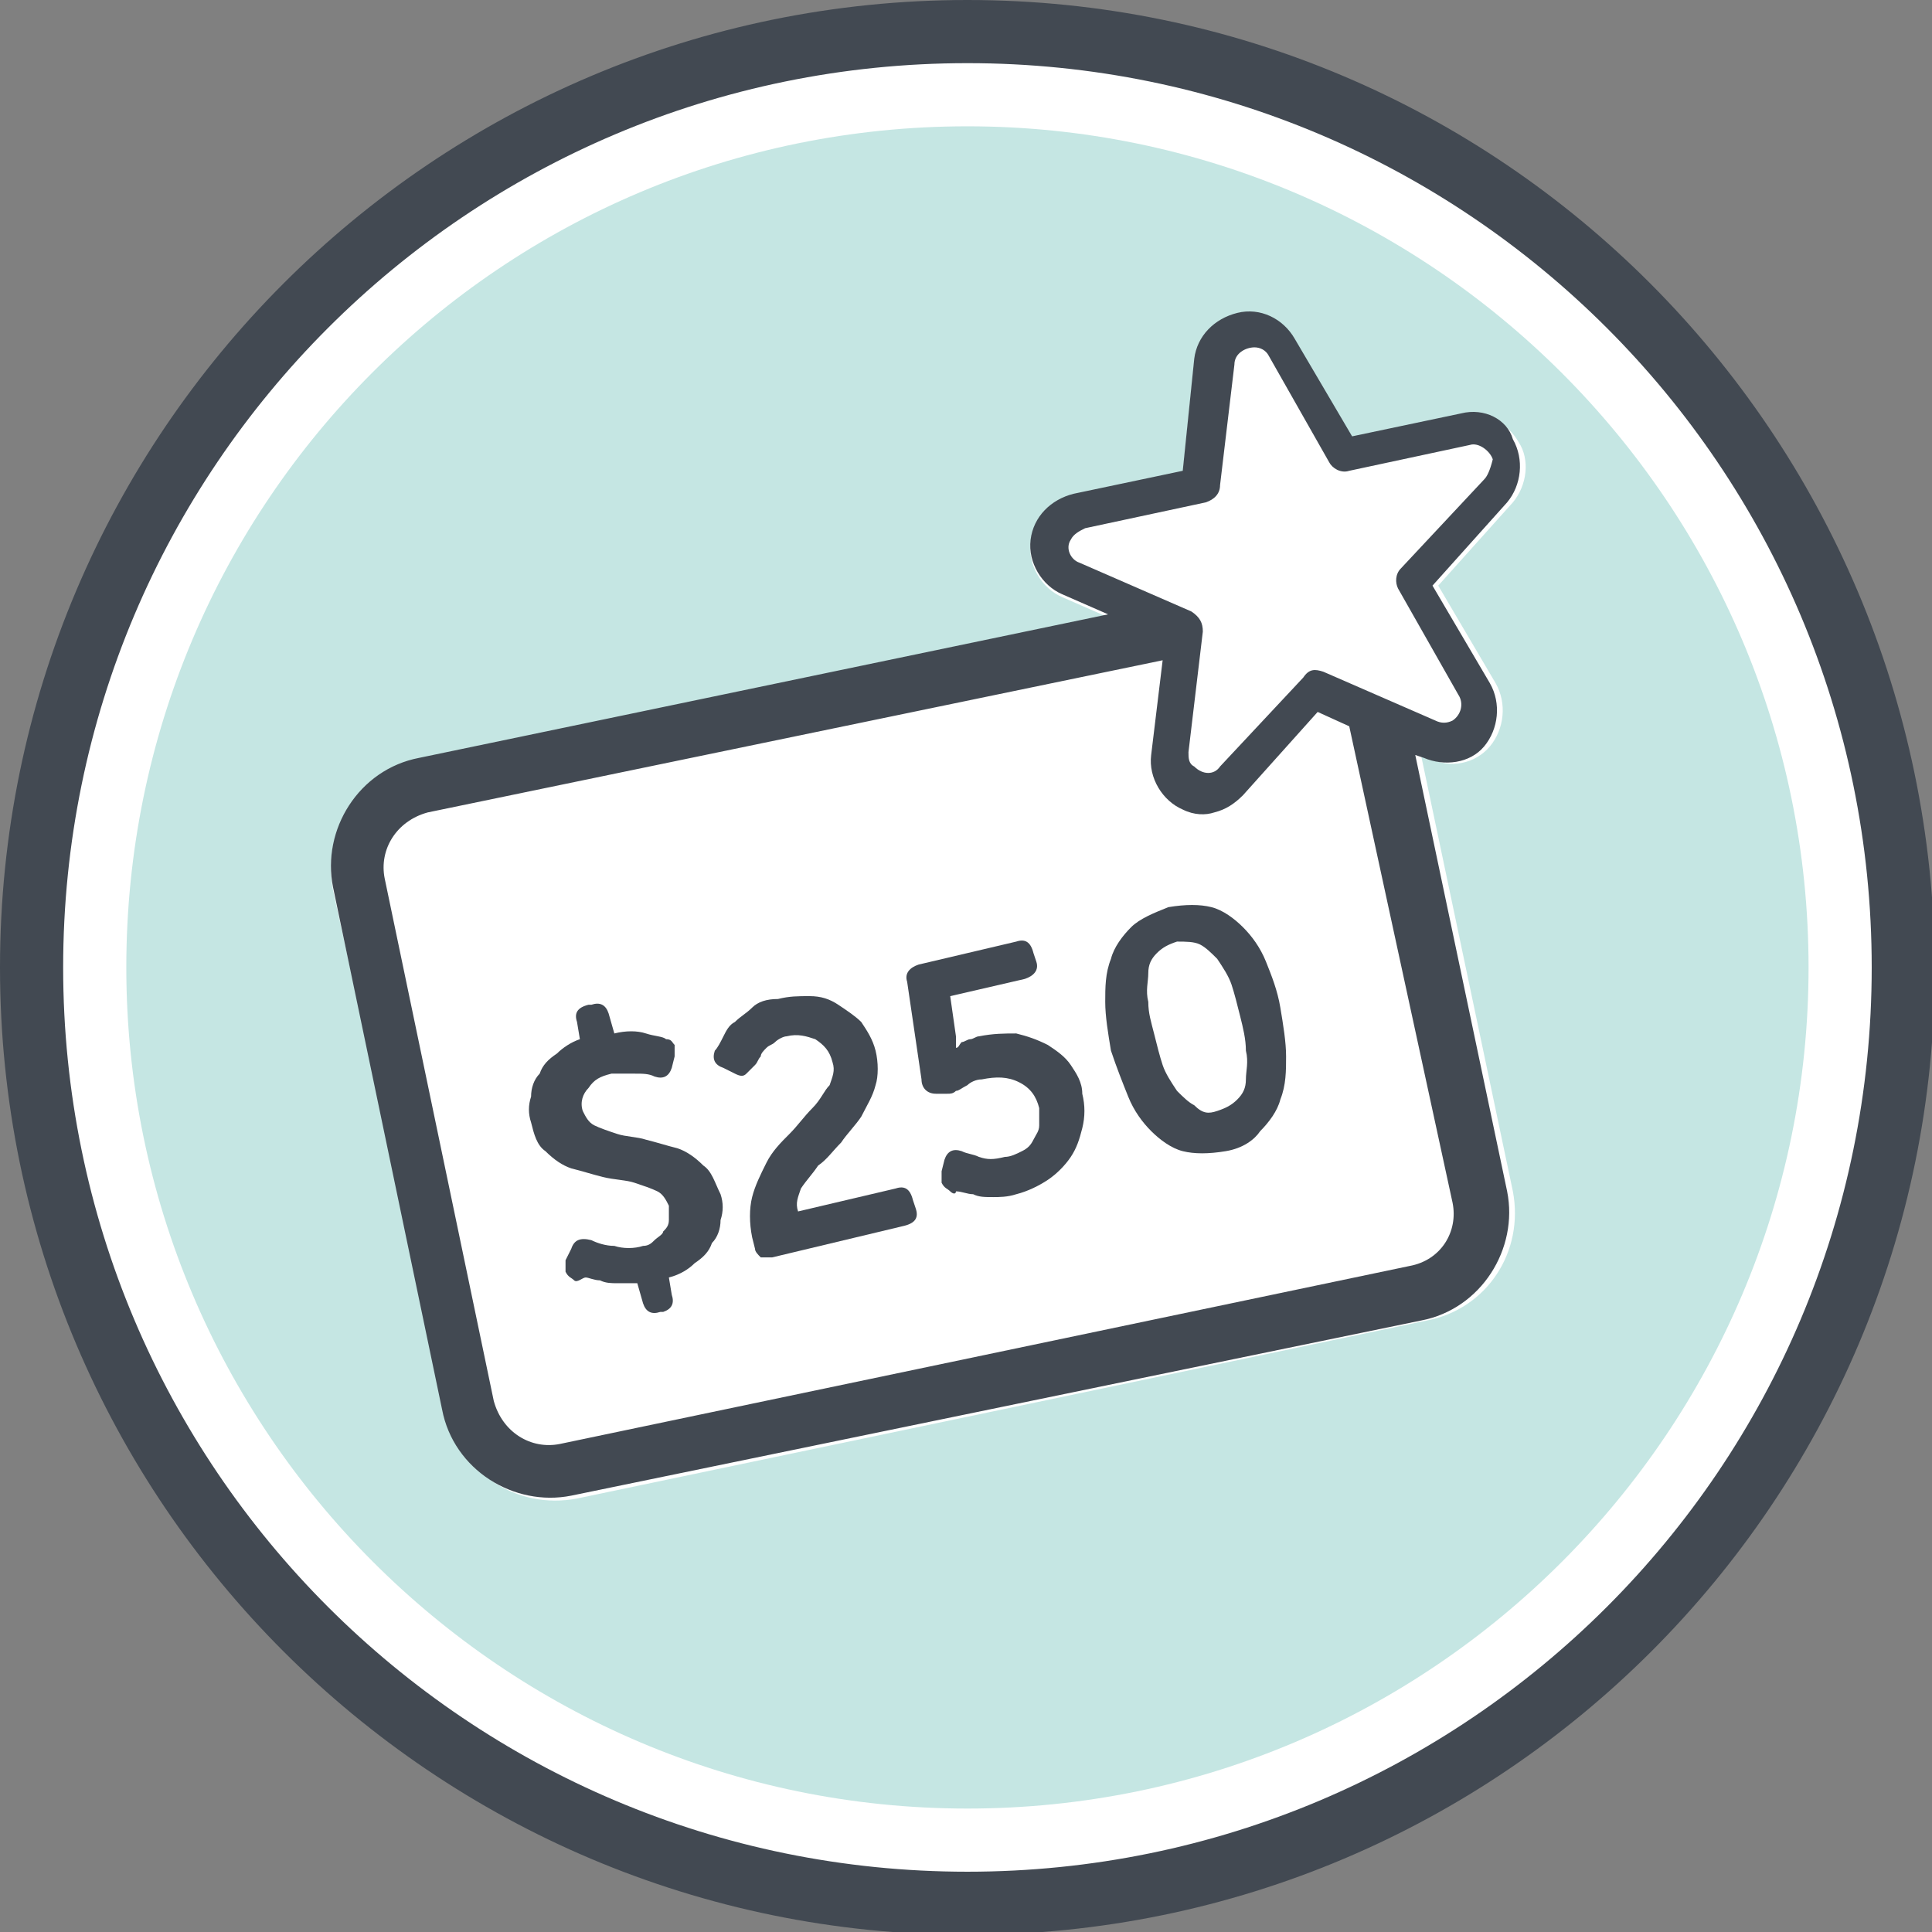 <?xml version="1.0" encoding="utf-8"?>
<!-- Generator: Adobe Illustrator 24.1.3, SVG Export Plug-In . SVG Version: 6.00 Build 0)  -->
<svg version="1.1" id="Layer_1" xmlns="http://www.w3.org/2000/svg" xmlns:xlink="http://www.w3.org/1999/xlink" x="0px" y="0px"
	 viewBox="0 0 67.3 67.3" style="enable-background:new 0 0 67.3 67.3;" xml:space="preserve">
<rect x="0" y="0" width="67.3" height="67.3" fill="#808080" stroke="none"/>
<style type="text/css">
	.st0{fill:#FFFFFF;}
	.st1{fill:none;}
	.st2{fill:#424952;}
	.st3{fill:#C5E6E3;}
</style>
<circle class="st0" cx="33.5" cy="33.5" r="32.8"/>
<path class="st1" d="M33.7,2.2C16.3,2.2,2.2,16.3,2.2,33.7s14.1,31.5,31.5,31.5s31.5-14.1,31.5-31.5S51.1,2.2,33.7,2.2z M33.7,63
	C17.5,63,4.4,49.9,4.4,33.7l0,0c0-16.2,13.1-29.3,29.3-29.3C49.8,4.4,63,17.5,63,33.7l0,0C63,49.8,49.8,63,33.7,63z"/>
<path class="st2" d="M33.7,0C15.1,0,0,15.1,0,33.7s15.1,33.7,33.7,33.7s33.7-15.1,33.7-33.7C67.3,15.1,52.3,0,33.7,0z M33.7,65.2
	c-17.4,0-31.5-14.1-31.5-31.5S16.3,2.2,33.7,2.2s31.5,14.1,31.5,31.5S51.1,65.2,33.7,65.2z"/>
<path class="st3" d="M33.7,4.4C17.5,4.4,4.4,17.5,4.4,33.7l0,0C4.4,49.8,17.5,63,33.7,63S63,49.8,63,33.7C63,17.5,49.8,4.4,33.7,4.4
	L33.7,4.4z M52.7,17.5l-2.6,2.9l2,3.4c0.4,0.7,0.3,1.6-0.2,2.2s-1.4,0.8-2.1,0.4l-0.3-0.1l3.2,15.2c0.4,2.1-0.9,4.1-3,4.5l-29.6,6.2
	c-2.1,0.4-4.1-0.9-4.5-3l-4-18.2c-0.4-2.1,0.9-4.1,3-4.5l24-5L37,20.8c-0.7-0.3-1.2-1.1-1.1-1.9c0.1-0.8,0.7-1.5,1.5-1.6l3.8-0.8
	l0.4-3.9c0.1-0.8,0.7-1.5,1.5-1.6l0,0c0.8-0.2,1.6,0.2,2,0.9l2,3.4l3.8-0.8c0.8-0.2,1.6,0.2,2,0.9C53.3,16,53.2,16.9,52.7,17.5z"/>
<path class="st0" d="M40.7,33.8c-0.9,0.2-1.3,1.3-0.9,3c0.4,1.8,1.1,2.6,2.1,2.4s1.3-1.3,0.9-3.1S41.6,33.6,40.7,33.8z"/>
<path class="st0" d="M51.1,15.7l-4.2,0.9c-0.3,0.1-0.5-0.1-0.7-0.3l-2.1-3.7c-0.2-0.3-0.6-0.4-0.9-0.2c-0.2,0.1-0.3,0.3-0.3,0.5
	L42.5,17c0,0.3-0.2,0.5-0.5,0.6l-4.2,0.9c-0.3,0.1-0.6,0.4-0.5,0.8c0,0.2,0.2,0.4,0.4,0.5l3.9,1.7c0.3,0.1,0.4,0.4,0.4,0.7l-0.5,4.2
	c0,0.4,0.2,0.7,0.6,0.7c0.2,0,0.4-0.1,0.5-0.2l2.9-3.1c0.2-0.2,0.5-0.3,0.7-0.2l3.9,1.7c0.3,0.1,0.7,0,0.8-0.3
	c0.1-0.2,0.1-0.4,0-0.6l-2.1-3.7c-0.1-0.2-0.1-0.5,0.1-0.7l2.9-3.1c0.2-0.3,0.2-0.7,0-0.9C51.5,15.7,51.3,15.6,51.1,15.7z"/>
<path class="st2" d="M50.9,14.4l-3.8,0.8l-2-3.4c-0.4-0.7-1.2-1.1-2-0.9l0,0c-0.8,0.2-1.4,0.8-1.5,1.6l-0.4,3.9l-3.8,0.8
	c-0.8,0.2-1.4,0.8-1.5,1.6c-0.1,0.8,0.4,1.6,1.1,1.9l1.6,0.7l-24,5c-2.1,0.4-3.4,2.5-3,4.5l3.8,18.2c0.4,2.1,2.5,3.4,4.5,3L49.5,46
	c2.1-0.4,3.4-2.5,3-4.5l-3.2-15.2l0.3,0.1c0.7,0.3,1.6,0.2,2.1-0.4s0.6-1.5,0.2-2.2l-2-3.4l2.6-2.9c0.5-0.6,0.6-1.5,0.2-2.2
	C52.5,14.6,51.7,14.2,50.9,14.4z M50.6,41.9c0.2,1-0.4,2-1.5,2.2l0,0l-29.6,6.2c-1,0.2-2-0.4-2.3-1.5l-3.8-18.2
	c-0.2-1,0.4-2,1.5-2.3L40.5,23l-0.4,3.3c-0.1,0.8,0.4,1.6,1.1,1.9c0.4,0.2,0.8,0.2,1.1,0.1c0.4-0.1,0.7-0.3,1-0.6l2.6-2.9l1.1,0.5
	L50.6,41.9z M51.7,16.7l-2.9,3.1c-0.2,0.2-0.2,0.5-0.1,0.7l2.1,3.7c0.2,0.3,0.1,0.7-0.2,0.9c-0.2,0.1-0.4,0.1-0.6,0l-3.9-1.7
	c-0.3-0.1-0.5-0.1-0.7,0.2l-2.9,3.1c-0.2,0.3-0.6,0.3-0.9,0c-0.2-0.1-0.2-0.3-0.2-0.5l0.5-4.2c0-0.3-0.1-0.5-0.4-0.7l-3.9-1.7
	c-0.3-0.1-0.5-0.5-0.3-0.8c0.1-0.2,0.3-0.3,0.5-0.4l4.2-0.9c0.3-0.1,0.5-0.3,0.5-0.6l0.5-4.2c0-0.4,0.4-0.6,0.7-0.6
	c0.2,0,0.4,0.1,0.5,0.3l2.1,3.7c0.1,0.2,0.4,0.4,0.7,0.3l4.2-0.9c0.3-0.1,0.7,0.2,0.8,0.5C51.9,16.4,51.8,16.6,51.7,16.7z"/>
<g>
	<path class="st2" d="M20,44.6c-0.1-0.1-0.2-0.1-0.3-0.3c0-0.1,0-0.3,0-0.4l0.2-0.4c0.1-0.3,0.3-0.4,0.7-0.3
		c0.2,0.1,0.5,0.2,0.8,0.2c0.3,0.1,0.7,0.1,1,0c0.2,0,0.3-0.1,0.4-0.2c0.1-0.1,0.3-0.2,0.3-0.3c0.1-0.1,0.2-0.2,0.2-0.4
		c0-0.1,0-0.3,0-0.5c-0.1-0.2-0.2-0.4-0.4-0.5c-0.2-0.1-0.5-0.2-0.8-0.3c-0.3-0.1-0.7-0.1-1.1-0.2c-0.4-0.1-0.7-0.2-1.1-0.3
		c-0.3-0.1-0.6-0.3-0.9-0.6c-0.3-0.2-0.4-0.6-0.5-1c-0.1-0.3-0.1-0.6,0-0.9c0-0.3,0.1-0.6,0.3-0.8c0.1-0.3,0.3-0.5,0.6-0.7
		c0.2-0.2,0.5-0.4,0.8-0.5l-0.1-0.6c-0.1-0.3,0-0.5,0.4-0.6l0.1,0c0.3-0.1,0.5,0,0.6,0.3l0.2,0.7c0.4-0.1,0.8-0.1,1.1,0
		c0.3,0.1,0.6,0.1,0.7,0.2c0.2,0,0.2,0.1,0.3,0.2c0,0.1,0,0.2,0,0.4l-0.1,0.4c-0.1,0.3-0.3,0.4-0.6,0.3c-0.2-0.1-0.4-0.1-0.7-0.1
		s-0.5,0-0.8,0c-0.4,0.1-0.6,0.2-0.8,0.5c-0.2,0.2-0.3,0.5-0.2,0.8c0.1,0.2,0.2,0.4,0.4,0.5c0.2,0.1,0.5,0.2,0.8,0.3
		c0.3,0.1,0.7,0.1,1,0.2c0.4,0.1,0.7,0.2,1.1,0.3c0.3,0.1,0.6,0.3,0.9,0.6c0.3,0.2,0.4,0.6,0.6,1c0.1,0.3,0.1,0.6,0,0.9
		c0,0.3-0.1,0.6-0.3,0.8c-0.1,0.3-0.3,0.5-0.6,0.7c-0.2,0.2-0.5,0.4-0.9,0.5l0.1,0.6c0.1,0.3,0,0.5-0.3,0.6l-0.1,0
		c-0.3,0.1-0.5,0-0.6-0.3l-0.2-0.7c-0.2,0-0.5,0-0.7,0c-0.2,0-0.4,0-0.6-0.1c-0.2,0-0.4-0.1-0.5-0.1S20.1,44.7,20,44.6z"/>
	<path class="st2" d="M26.2,43.1c-0.1-0.5-0.1-1,0-1.4c0.1-0.4,0.3-0.8,0.5-1.2c0.2-0.4,0.5-0.7,0.8-1c0.3-0.3,0.5-0.6,0.8-0.9
		s0.4-0.6,0.6-0.8c0.1-0.3,0.2-0.5,0.1-0.8c-0.1-0.4-0.3-0.6-0.6-0.8c-0.3-0.1-0.6-0.2-1-0.1c-0.1,0-0.3,0.1-0.4,0.2
		c-0.1,0.1-0.2,0.1-0.3,0.2c-0.1,0.1-0.2,0.2-0.2,0.3c-0.1,0.1-0.1,0.2-0.2,0.3c-0.1,0.1-0.2,0.2-0.3,0.3c-0.1,0.1-0.2,0.1-0.4,0
		l-0.4-0.2c-0.3-0.1-0.4-0.3-0.3-0.6c0.1-0.1,0.2-0.3,0.3-0.5c0.1-0.2,0.2-0.4,0.4-0.5c0.2-0.2,0.4-0.3,0.6-0.5s0.5-0.3,0.9-0.3
		c0.4-0.1,0.7-0.1,1.1-0.1c0.4,0,0.7,0.1,1,0.3c0.3,0.2,0.6,0.4,0.8,0.6c0.2,0.3,0.4,0.6,0.5,1c0.1,0.4,0.1,0.9,0,1.2
		c-0.1,0.4-0.3,0.7-0.5,1.1c-0.2,0.3-0.5,0.6-0.7,0.9c-0.3,0.3-0.5,0.6-0.8,0.8c-0.2,0.3-0.4,0.5-0.6,0.8c-0.1,0.3-0.2,0.5-0.1,0.8
		l3.4-0.8c0.3-0.1,0.5,0,0.6,0.4l0.1,0.3c0.1,0.3,0,0.5-0.4,0.6l-4.6,1.1c-0.2,0-0.3,0-0.4,0c-0.1-0.1-0.2-0.2-0.2-0.3L26.2,43.1z"
		/>
	<path class="st2" d="M33.1,41.5c-0.1-0.1-0.2-0.1-0.3-0.3c0-0.1,0-0.2,0-0.4l0.1-0.4c0.1-0.3,0.3-0.4,0.6-0.3
		c0.2,0.1,0.4,0.1,0.6,0.2c0.3,0.1,0.5,0.1,0.9,0c0.2,0,0.4-0.1,0.6-0.2c0.2-0.1,0.3-0.2,0.4-0.4c0.1-0.2,0.2-0.3,0.2-0.5
		c0-0.2,0-0.4,0-0.6c-0.1-0.4-0.3-0.7-0.7-0.9c-0.4-0.2-0.8-0.2-1.3-0.1c-0.2,0-0.4,0.1-0.5,0.2c-0.2,0.1-0.3,0.2-0.4,0.2
		c-0.1,0.1-0.2,0.1-0.3,0.1c-0.1,0-0.2,0-0.3,0l-0.1,0c-0.3,0-0.5-0.2-0.5-0.5l-0.5-3.4c-0.1-0.3,0.1-0.5,0.4-0.6l3.4-0.8
		c0.3-0.1,0.5,0,0.6,0.4l0.1,0.3c0.1,0.3-0.1,0.5-0.4,0.6l-2.6,0.6l0.2,1.4c0,0.1,0,0.2,0,0.3c0,0,0,0.1,0,0.1l0,0
		c0.1,0,0.1-0.1,0.2-0.2c0.1,0,0.2-0.1,0.3-0.1c0.1,0,0.2-0.1,0.3-0.1c0.5-0.1,0.9-0.1,1.3-0.1c0.4,0.1,0.7,0.2,1.1,0.4
		c0.3,0.2,0.6,0.4,0.8,0.7c0.2,0.3,0.4,0.6,0.4,1c0.1,0.4,0.1,0.8,0,1.2c-0.1,0.4-0.2,0.7-0.4,1c-0.2,0.3-0.5,0.6-0.8,0.8
		c-0.3,0.2-0.7,0.4-1.1,0.5c-0.3,0.1-0.6,0.1-0.8,0.1c-0.3,0-0.5,0-0.7-0.1c-0.2,0-0.4-0.1-0.6-0.1C33.3,41.6,33.2,41.6,33.1,41.5z"
		/>
	<path class="st2" d="M42.7,40.1c-0.6,0.1-1.1,0.1-1.5,0c-0.4-0.1-0.8-0.4-1.1-0.7c-0.3-0.3-0.6-0.7-0.8-1.2c-0.2-0.5-0.4-1-0.6-1.6
		c-0.1-0.6-0.2-1.2-0.2-1.7c0-0.5,0-1,0.2-1.5c0.1-0.4,0.4-0.8,0.7-1.1c0.3-0.3,0.8-0.5,1.3-0.7c0.6-0.1,1.1-0.1,1.5,0
		c0.4,0.1,0.8,0.4,1.1,0.7c0.3,0.3,0.6,0.7,0.8,1.2c0.2,0.5,0.4,1,0.5,1.6c0.1,0.6,0.2,1.2,0.2,1.7c0,0.5,0,1-0.2,1.5
		c-0.1,0.4-0.4,0.8-0.7,1.1C43.7,39.7,43.3,40,42.7,40.1z M42.4,38.7c0.3-0.1,0.5-0.2,0.7-0.4c0.2-0.2,0.3-0.4,0.3-0.7
		c0-0.3,0.1-0.6,0-1c0-0.4-0.1-0.8-0.2-1.2c-0.1-0.4-0.2-0.8-0.3-1.1c-0.1-0.3-0.3-0.6-0.5-0.9c-0.2-0.2-0.4-0.4-0.6-0.5
		c-0.2-0.1-0.5-0.1-0.8-0.1c-0.3,0.1-0.5,0.2-0.7,0.4c-0.2,0.2-0.3,0.4-0.3,0.7c0,0.3-0.1,0.6,0,1c0,0.4,0.1,0.7,0.2,1.1
		c0.1,0.4,0.2,0.8,0.3,1.1c0.1,0.3,0.3,0.6,0.5,0.9c0.2,0.2,0.4,0.4,0.6,0.5C41.9,38.8,42.1,38.8,42.4,38.7z"/>
</g>
</svg>
